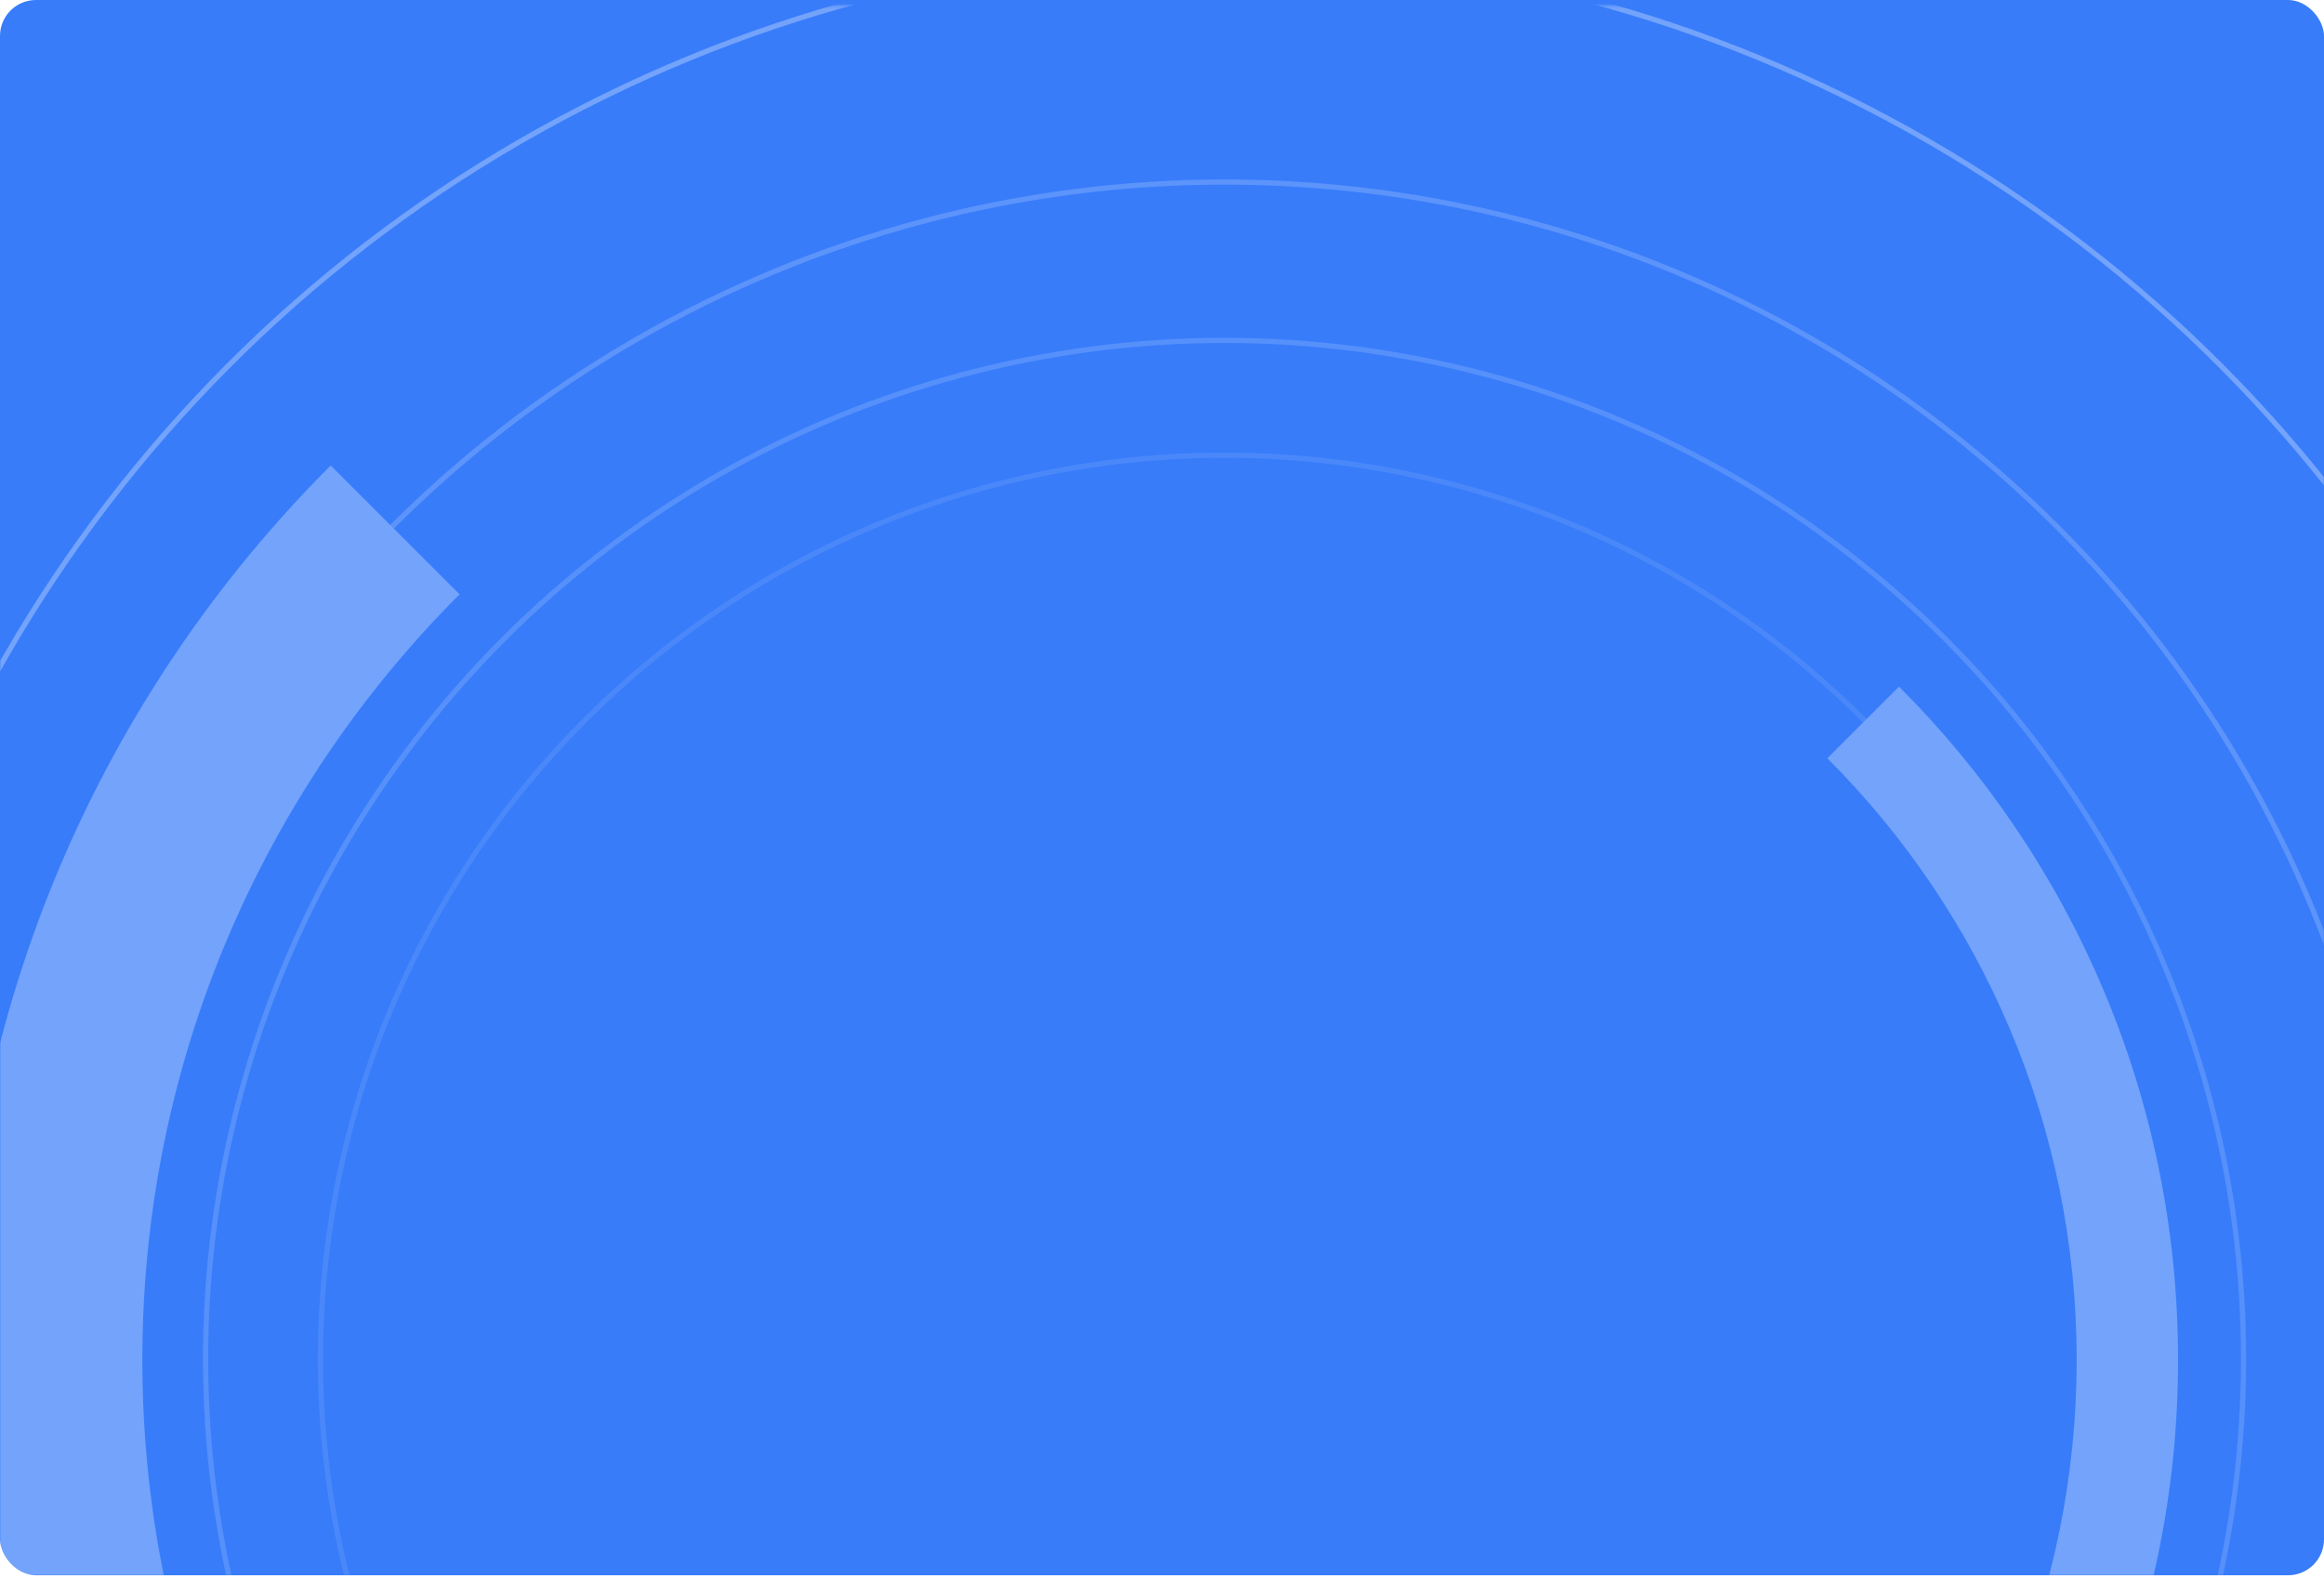 <svg width="916" height="622" viewBox="0 0 916 622" fill="none" xmlns="http://www.w3.org/2000/svg">
<rect width="916" height="621.076" rx="14.171" fill="#387CFA"/>
<g opacity="0.3">
<mask id="mask0_2973_16014" style="mask-type:alpha" maskUnits="userSpaceOnUse" x="0" y="2" width="916" height="620">
<rect y="2.234" width="916" height="619" fill="#D9D9D9"/>
</mask>
<g mask="url(#mask0_2973_16014)">
<g filter="url(#filter0_f_2973_16014)">
<circle cx="482.666" cy="535.83" r="554.572" stroke="white" stroke-width="2.046"/>
</g>
<g opacity="0.6" filter="url(#filter1_f_2973_16014)">
<circle cx="482.665" cy="535.827" r="464.054" stroke="white" stroke-width="2.046"/>
</g>
<g opacity="0.5" filter="url(#filter2_f_2973_16014)">
<circle cx="482.666" cy="535.83" r="401.628" stroke="white" stroke-width="2.046"/>
</g>
<g opacity="0.3" filter="url(#filter3_f_2973_16014)">
<circle cx="482.671" cy="535.829" r="356.368" stroke="white" stroke-width="2.046"/>
</g>
<path d="M56.106 536.185C56.106 654.072 103.89 760.8 181.151 838.05L130.346 888.855C40.086 798.605 -15.736 673.917 -15.736 536.185C-15.736 398.453 40.086 273.765 130.346 183.516L181.151 234.321C103.89 311.571 56.106 418.298 56.106 536.185Z" fill="white"/>
<path d="M858.478 536.189C858.478 639.873 816.458 733.734 748.506 801.675L720.244 773.413C780.96 712.697 818.51 628.836 818.51 536.189C818.51 443.543 780.96 359.682 720.244 298.965L748.506 270.703C816.458 338.644 858.478 432.505 858.478 536.189Z" fill="white"/>
</g>
</g>
<defs>
<filter id="filter0_f_2973_16014" x="-77.022" y="-23.858" width="1119.38" height="1119.38" filterUnits="userSpaceOnUse" color-interpolation-filters="sRGB">
<feFlood flood-opacity="0" result="BackgroundImageFix"/>
<feBlend mode="normal" in="SourceGraphic" in2="BackgroundImageFix" result="shape"/>
<feGaussianBlur stdDeviation="2.046" result="effect1_foregroundBlur_2973_16014"/>
</filter>
<filter id="filter1_f_2973_16014" x="13.495" y="66.657" width="938.339" height="938.339" filterUnits="userSpaceOnUse" color-interpolation-filters="sRGB">
<feFlood flood-opacity="0" result="BackgroundImageFix"/>
<feBlend mode="normal" in="SourceGraphic" in2="BackgroundImageFix" result="shape"/>
<feGaussianBlur stdDeviation="2.046" result="effect1_foregroundBlur_2973_16014"/>
</filter>
<filter id="filter2_f_2973_16014" x="75.923" y="129.087" width="813.486" height="813.486" filterUnits="userSpaceOnUse" color-interpolation-filters="sRGB">
<feFlood flood-opacity="0" result="BackgroundImageFix"/>
<feBlend mode="normal" in="SourceGraphic" in2="BackgroundImageFix" result="shape"/>
<feGaussianBlur stdDeviation="2.046" result="effect1_foregroundBlur_2973_16014"/>
</filter>
<filter id="filter3_f_2973_16014" x="121.187" y="174.345" width="722.968" height="722.968" filterUnits="userSpaceOnUse" color-interpolation-filters="sRGB">
<feFlood flood-opacity="0" result="BackgroundImageFix"/>
<feBlend mode="normal" in="SourceGraphic" in2="BackgroundImageFix" result="shape"/>
<feGaussianBlur stdDeviation="2.046" result="effect1_foregroundBlur_2973_16014"/>
</filter>
</defs>
</svg>
